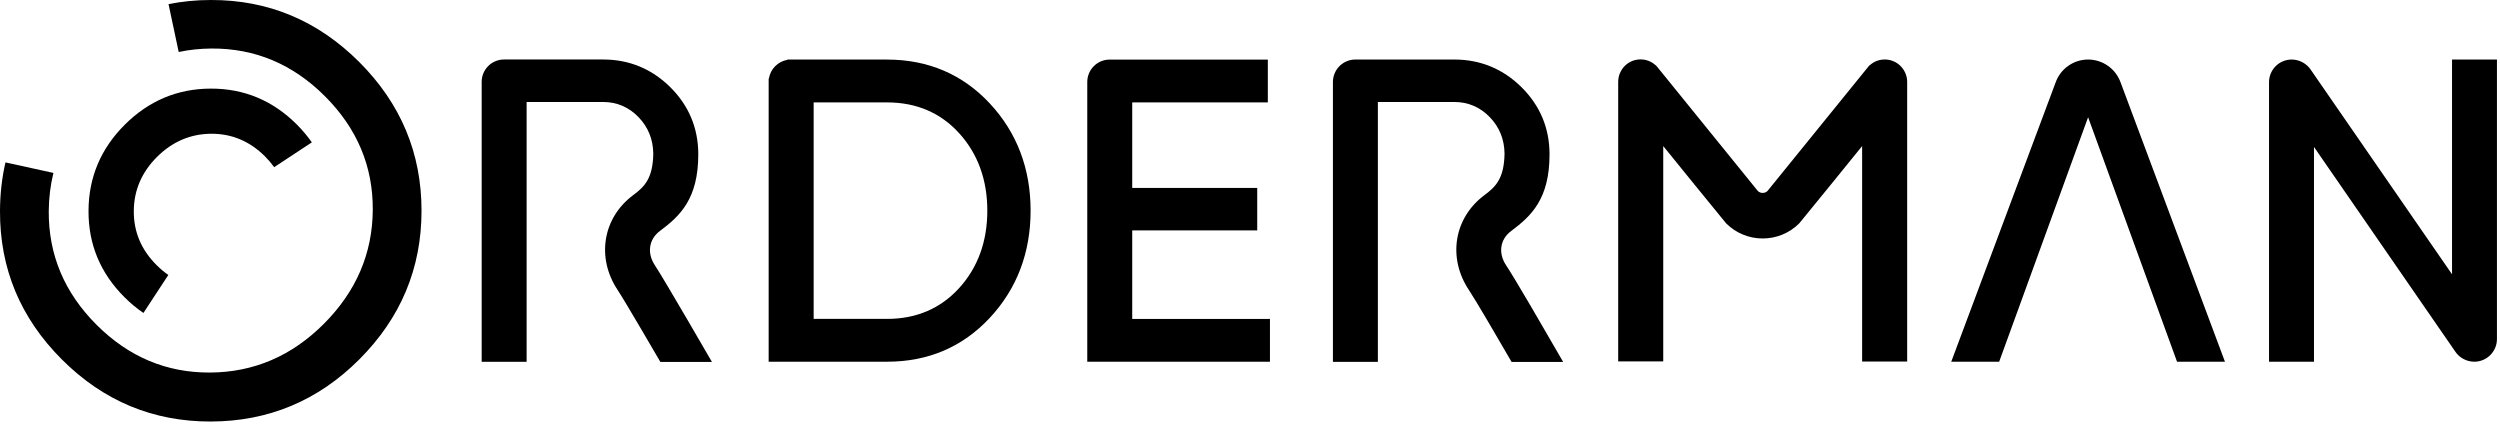 <svg xmlns="http://www.w3.org/2000/svg" width="540" height="92" viewBox="0 0 540 92" fill="none"><path d="M91.05 45.52C91.05 33.07 86.57 22.37 77.6 13.4C68.63 4.44 57.94 -0.03 45.53 1.22718e-06C42.37 1.22718e-06 39.33 0.31 36.4 0.89L38.6 11.23C40.87 10.75 43.23 10.5 45.66 10.48C55.08 10.42 63.26 13.86 70.2 20.8C77.14 27.74 80.58 35.92 80.52 45.34C80.46 54.76 76.93 62.97 69.93 69.97C62.99 76.91 54.81 80.41 45.39 80.47C35.97 80.53 27.79 77.09 20.85 70.15C13.91 63.21 10.47 55.03 10.53 45.61C10.55 42.74 10.89 39.99 11.54 37.35L1.18 35.08C0.41 38.42 0.02 41.89 -1.16848e-05 45.52C-0.06 57.97 4.39 68.67 13.36 77.64C22.32 86.61 33.05 91.07 45.52 91.05C57.99 91.02 68.69 86.55 77.6 77.64C86.56 68.67 91.05 57.97 91.05 45.52Z" fill="black"></path><path d="M45.52 19.14C38.32 19.16 32.12 21.77 26.92 26.97C21.75 32.14 19.15 38.33 19.12 45.55C19.09 52.77 21.67 58.98 26.87 64.18C28.18 65.49 29.55 66.63 30.98 67.6L36.36 59.39C35.47 58.78 34.62 58.06 33.8 57.24C30.5 53.94 28.87 50.06 28.9 45.58C28.93 41.11 30.59 37.22 33.89 33.92C37.19 30.62 41.12 28.92 45.59 28.89C50.06 28.86 53.95 30.5 57.25 33.79C57.99 34.53 58.65 35.31 59.22 36.11L67.36 30.75C66.42 29.42 65.35 28.13 64.13 26.91C58.93 21.71 52.73 19.12 45.53 19.14" fill="black"></path><path d="M529.64 12.86V59.25L499.19 15.16C498.29 13.74 496.68 12.86 495 12.86C492.31 12.86 490.11 15.05 490.11 17.75V78.13H499.82V31.74L530.26 75.83C531.16 77.25 532.77 78.13 534.45 78.13C537.14 78.13 539.34 75.94 539.34 73.24V12.86H529.63H529.64Z" fill="black"></path><path d="M451.03 12.86C447.87 12.86 445.04 14.87 444 17.85L421.47 78.13H431.82L451.03 25.32L470.24 78.13H480.59L458.07 17.86C457.02 14.87 454.2 12.86 451.03 12.86Z" fill="black"></path><path d="M411.62 15.97L411.59 15.88C411.49 15.64 411.37 15.39 411.21 15.14L411.15 15.03C410.97 14.76 410.76 14.5 410.53 14.27C409.62 13.36 408.4 12.85 407.11 12.85C405.82 12.85 404.72 13.31 403.83 14.13L403.8 14.1C403.8 14.1 381.78 41.24 381.78 41.25C381.22 41.81 380.25 41.81 379.69 41.25L358.07 14.58L357.66 14.1L357.64 14.12C356.75 13.29 355.59 12.83 354.36 12.83C353.07 12.83 351.86 13.33 350.94 14.25C350.71 14.48 350.5 14.73 350.32 15.01C350.29 15.05 350.27 15.09 350.28 15.1C350.11 15.37 349.98 15.62 349.87 15.89C349.64 16.46 349.53 17.07 349.53 17.68V78.06H359.26V31.55C359.26 31.55 372.54 47.94 372.84 48.24C374.95 50.35 377.76 51.51 380.74 51.51C383.72 51.51 386.53 50.35 388.64 48.24C388.94 47.94 402.22 31.55 402.22 31.55V78.09H411.95V17.71C411.95 17.1 411.84 16.49 411.63 15.98" fill="black"></path><path d="M244.56 49.76H271.56V40.6H244.56V22.12H273.85V12.87H239.68C237.02 12.87 234.85 15.04 234.85 17.7V78.14H274.31V68.89H244.56V49.77V49.76Z" fill="black"></path><path d="M191.62 68.88H175.75V22.12H191.62C197.94 22.12 203.18 24.36 207.19 28.79C211.22 33.23 213.26 38.85 213.26 45.5C213.26 52.15 211.22 57.77 207.19 62.21C203.18 66.63 197.94 68.88 191.62 68.88ZM191.62 12.86H170.07V12.93C168.03 13.27 166.41 14.91 166.09 16.95H166.03V78.13H191.62C200.48 78.13 207.94 74.94 213.8 68.65C219.65 62.37 222.61 54.58 222.61 45.5C222.61 36.42 219.65 28.63 213.8 22.35C207.94 16.06 200.48 12.87 191.62 12.87" fill="black"></path><path d="M141.47 57.32C139.7 54.67 140.14 51.68 142.55 49.88C146.91 46.64 150.83 42.93 150.83 33.34V33.26C150.81 27.65 148.78 22.8 144.79 18.84C140.79 14.87 135.9 12.85 130.27 12.85H108.87C106.21 12.85 104.04 15.01 104.04 17.68V78.15H113.75V22.03H130.27C133.26 22.03 135.84 23.14 137.94 25.32C140.02 27.49 141.08 30.14 141.11 33.2C141.02 38.56 139.19 40.35 136.79 42.13C130.18 47.04 128.77 55.68 133.43 62.67C134.93 64.92 142.64 78.18 142.64 78.18H153.78C153.78 78.18 143.41 60.23 141.46 57.31" fill="black"></path><path d="M337.13 77.29C333.56 71.09 327.27 60.24 325.33 57.32C323.56 54.67 324 51.68 326.42 49.89C330.78 46.64 334.7 42.94 334.7 33.35V33.26C334.68 27.66 332.65 22.81 328.66 18.85C324.66 14.88 319.77 12.86 314.14 12.86H292.62C290.02 12.93 287.92 15.07 287.91 17.69V78.16H297.62V22.03H314.14C317.13 22.03 319.71 23.14 321.81 25.32C323.89 27.48 324.95 30.14 324.98 33.2C324.89 38.56 323.06 40.35 320.66 42.13C314.05 47.04 312.64 55.68 317.3 62.67C318.8 64.92 323.6 73.17 326.33 77.88L326.5 78.18H337.64L337.12 77.28L337.13 77.29Z" fill="black"></path></svg>